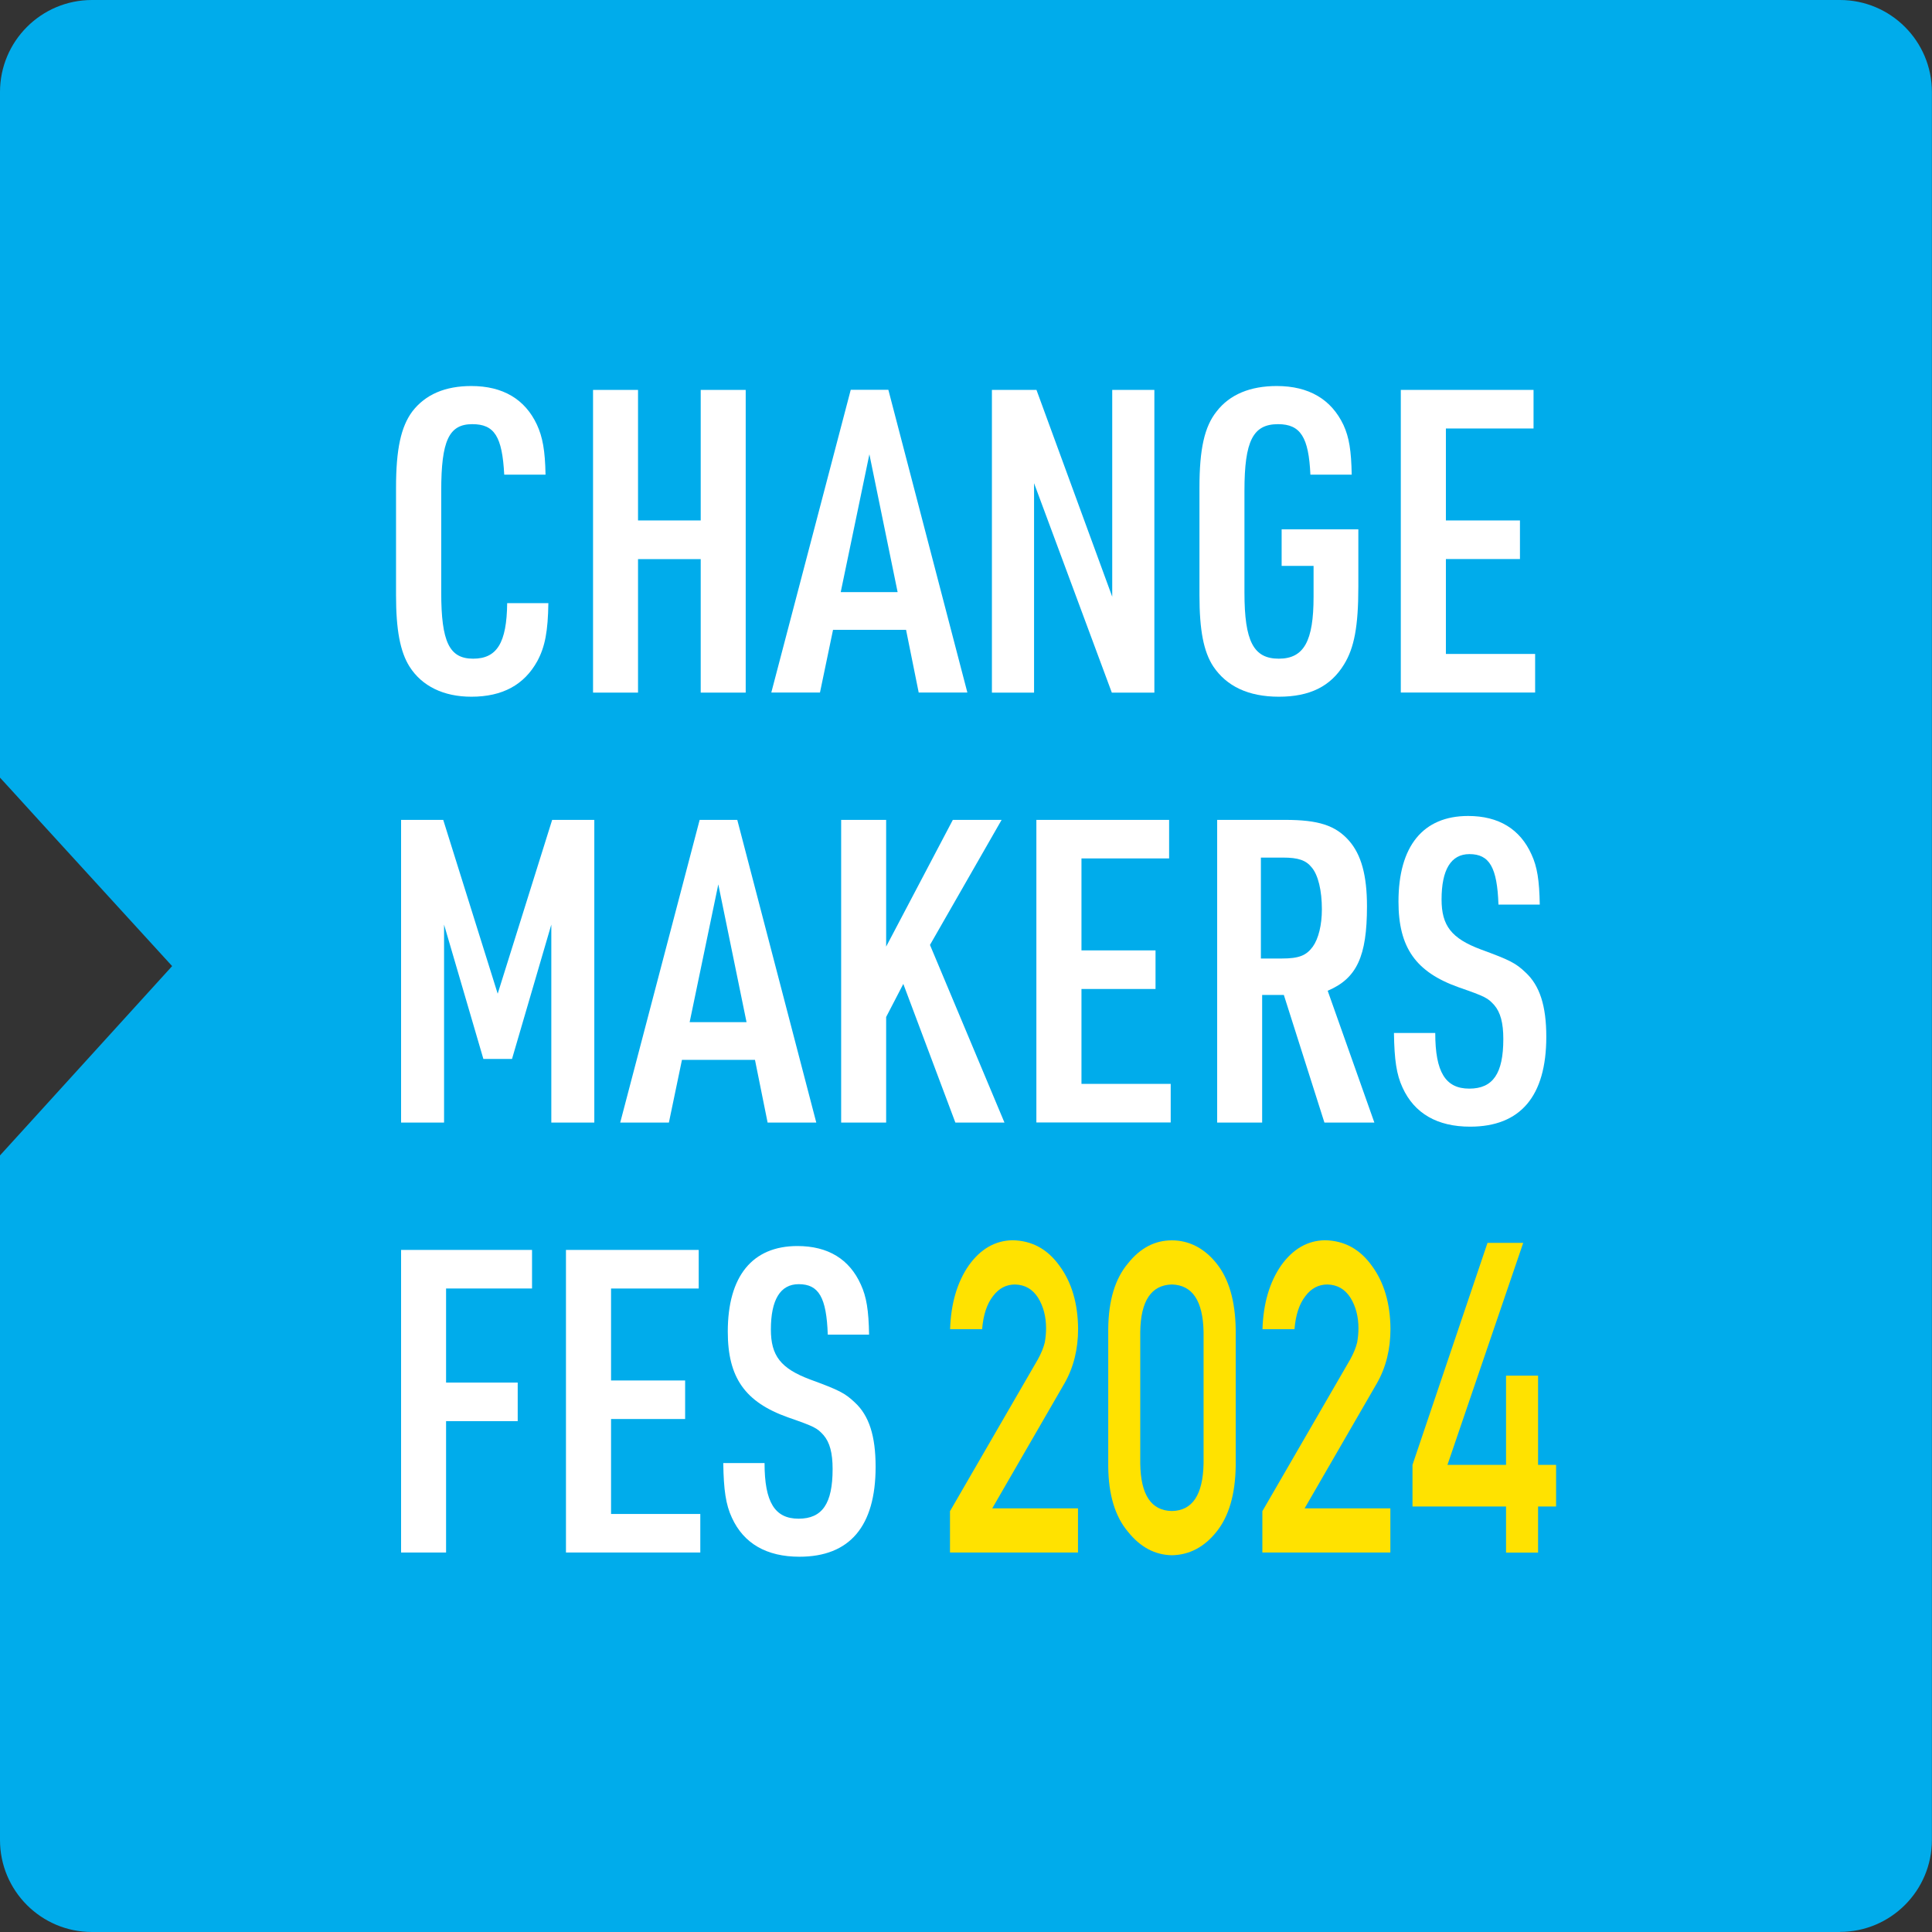 <svg width="150" height="150" viewBox="0 0 150 150" fill="none" xmlns="http://www.w3.org/2000/svg">
<rect x="0" y="0" width="150" height="150" fill="#333333" stroke="none"/>
<g clip-path="url(#clip0_168_236)">
<path d="M142.851 150H7.141C3.198 150 0 146.802 0 142.859V94.345C0 91.793 0 89.707 0 89.707C0 89.707 1.407 88.161 3.125 86.272L13.357 75.016V75L3.133 63.81C1.415 61.912 0 60.375 0 60.375C0 60.375 0 58.281 0 55.728V7.141C0 3.198 3.198 0 7.141 0H142.851C146.794 0 149.992 3.198 149.992 7.141V142.851C149.992 146.794 146.794 149.992 142.851 149.992V150Z" fill="#00ACEB"/>
<path d="M42.575 46.821C42.543 48.997 42.322 50.207 41.717 51.328C40.702 53.168 39.017 54.093 36.596 54.093C34.437 54.093 32.752 53.267 31.795 51.753C31.067 50.6 30.748 48.89 30.748 46.224V37.864C30.748 34.87 31.132 33.128 32.015 31.942C33.03 30.625 34.559 29.971 36.596 29.971C39.042 29.971 40.76 30.993 41.684 32.965C42.126 33.922 42.322 34.968 42.355 36.85H39.148C38.993 33.889 38.387 32.932 36.67 32.932C34.854 32.932 34.257 34.216 34.257 38.101V46.003C34.257 49.856 34.895 51.14 36.735 51.14C38.576 51.14 39.344 49.921 39.377 46.829H42.584L42.575 46.821Z" fill="white"/>
<path d="M46.044 30.273H49.536V40.408H54.403V30.273H57.896V53.774H54.403V43.41H49.536V53.774H46.044V30.273Z" fill="white"/>
<path d="M64.677 48.899L63.663 53.766H59.884L66.051 30.265H68.972L75.106 53.766H71.327L70.346 48.899H64.685H64.677ZM67.499 35.271L65.274 45.97H69.691L67.499 35.271Z" fill="white"/>
<path d="M77.012 30.273H80.472L86.353 46.33V30.273H89.625V53.774H86.321L80.284 37.513V53.774H77.012V30.273Z" fill="white"/>
<path d="M99.514 41.095H105.461V45.569C105.461 48.629 105.142 50.306 104.349 51.59C103.302 53.299 101.682 54.093 99.293 54.093C96.905 54.093 95.228 53.267 94.206 51.753C93.445 50.6 93.126 48.923 93.126 46.224V37.864C93.126 34.87 93.51 33.128 94.459 31.942C95.474 30.625 97.069 29.971 99.13 29.971C101.608 29.971 103.359 30.993 104.308 32.997C104.749 33.954 104.913 35.001 104.946 36.85H101.739C101.608 33.954 100.979 32.932 99.228 32.932C97.29 32.932 96.619 34.216 96.619 38.101V46.003C96.619 49.79 97.322 51.14 99.285 51.14C101.248 51.14 101.985 49.758 101.985 46.338V43.934H99.506V41.103L99.514 41.095Z" fill="white"/>
<path d="M108.766 30.273H119.064V33.267H112.259V40.408H118.009V43.402H112.259V50.772H119.187V53.766H108.758V30.265L108.766 30.273Z" fill="white"/>
<path d="M31.14 63.655H34.412L38.641 77.151L42.87 63.655H46.142V87.155H42.804V71.785L39.753 82.215H37.529L34.477 71.785V87.155H31.14V63.655Z" fill="white"/>
<path d="M52.947 82.288L51.933 87.155H48.154L54.321 63.655H57.242L63.376 87.155H59.597L58.616 82.288H52.955H52.947ZM55.769 68.661L53.544 79.36H57.961L55.769 68.661Z" fill="white"/>
<path d="M65.307 63.655H68.8V73.495L73.978 63.655H77.765L72.203 73.364L77.986 87.155H74.174L70.133 76.391L68.8 78.959V87.155H65.307V63.655Z" fill="white"/>
<path d="M80.472 63.655H90.77V66.648H83.965V73.789H89.715V76.783H83.965V84.153H90.893V87.147H80.464V63.647L80.472 63.655Z" fill="white"/>
<path d="M97.993 87.155H94.501V63.655H99.776C102.353 63.655 103.686 64.08 104.733 65.266C105.69 66.354 106.132 67.966 106.132 70.37C106.132 74.256 105.339 75.965 103.081 76.922L106.705 87.155H102.827L99.678 77.249H97.993V87.155ZM99.515 74.419C100.848 74.419 101.421 74.19 101.928 73.495C102.369 72.873 102.631 71.818 102.631 70.599C102.631 69.152 102.345 67.933 101.838 67.344C101.396 66.788 100.791 66.583 99.613 66.583H97.895V74.419H99.515Z" fill="white"/>
<path d="M111.433 80.21C111.433 83.237 112.226 84.521 114.075 84.521C115.923 84.521 116.717 83.335 116.717 80.669C116.717 79.417 116.496 78.599 116.013 78.035C115.506 77.478 115.342 77.38 113.248 76.652C109.911 75.466 108.578 73.56 108.578 70.002C108.578 65.692 110.484 63.352 113.985 63.352C116.365 63.352 118.025 64.374 118.909 66.346C119.351 67.303 119.514 68.35 119.547 70.231H116.34C116.242 67.336 115.637 66.313 114.083 66.313C112.651 66.313 111.923 67.532 111.923 69.83C111.923 71.867 112.684 72.857 114.974 73.716C117.232 74.542 117.674 74.771 118.434 75.491C119.547 76.513 120.054 78.092 120.054 80.497C120.054 85.102 118.05 87.474 114.14 87.474C111.596 87.474 109.813 86.452 108.897 84.448C108.422 83.425 108.259 82.305 108.226 80.202H111.433V80.21Z" fill="white"/>
<path d="M31.14 97.044H41.307V100.038H34.633V107.343H40.195V110.336H34.633V120.537H31.14V97.036V97.044Z" fill="white"/>
<path d="M43.95 97.044H54.248V100.038H47.442V107.179H53.193V110.173H47.442V117.543H54.371V120.537H43.941V97.036L43.95 97.044Z" fill="white"/>
<path d="M59.36 113.6C59.36 116.627 60.154 117.911 62.002 117.911C63.851 117.911 64.644 116.725 64.644 114.058C64.644 112.807 64.424 111.989 63.941 111.424C63.434 110.868 63.27 110.77 61.176 110.042C57.839 108.856 56.505 106.95 56.505 103.392C56.505 99.081 58.411 96.742 61.912 96.742C64.293 96.742 65.953 97.764 66.837 99.736C67.278 100.693 67.442 101.74 67.475 103.621H64.268C64.17 100.725 63.565 99.703 62.011 99.703C60.579 99.703 59.851 100.922 59.851 103.22C59.851 105.257 60.612 106.247 62.902 107.105C65.16 107.932 65.601 108.161 66.362 108.88C67.475 109.903 67.982 111.482 67.982 113.886C67.982 118.492 65.978 120.864 62.068 120.864C59.524 120.864 57.741 119.841 56.825 117.837C56.35 116.815 56.187 115.694 56.154 113.592H59.36V113.6Z" fill="white"/>
<path d="M73.765 117.314L80.579 105.543C80.841 105.069 81.02 104.627 81.119 104.218C81.184 103.834 81.217 103.466 81.217 103.13C81.217 102.23 81.012 101.437 80.603 100.766C80.178 100.096 79.581 99.744 78.804 99.728C78.117 99.728 77.544 100.03 77.094 100.635C76.62 101.241 76.342 102.091 76.252 103.196H73.765C73.831 101.2 74.313 99.547 75.221 98.239C76.137 96.963 77.266 96.317 78.607 96.292C80.104 96.317 81.323 96.971 82.256 98.272C83.204 99.556 83.687 101.192 83.703 103.171C83.703 104.758 83.352 106.165 82.648 107.4L77.037 117.109H83.695V120.537H73.757V117.306L73.765 117.314Z" fill="#FFE200"/>
<path d="M86.043 103.195C86.059 100.979 86.574 99.269 87.588 98.075C88.537 96.889 89.666 96.3 90.983 96.3C92.3 96.3 93.494 96.897 94.443 98.083C95.408 99.277 95.907 100.995 95.94 103.212V113.821C95.907 116.029 95.408 117.739 94.443 118.933C93.494 120.119 92.341 120.724 90.983 120.749C89.666 120.724 88.537 120.119 87.588 118.941C86.574 117.747 86.059 116.046 86.043 113.837V103.212V103.195ZM93.445 103.408C93.396 100.995 92.578 99.768 90.983 99.727C89.38 99.768 88.562 101.003 88.529 103.408V113.624C88.562 116.062 89.38 117.289 90.983 117.314C92.578 117.289 93.396 116.062 93.445 113.624V103.408Z" fill="#FFE200"/>
<path d="M98.018 117.314L104.832 105.543C105.093 105.069 105.273 104.627 105.372 104.218C105.437 103.834 105.47 103.466 105.47 103.13C105.47 102.23 105.265 101.437 104.856 100.766C104.431 100.096 103.834 99.744 103.057 99.728C102.37 99.728 101.797 100.03 101.347 100.635C100.873 101.241 100.595 102.091 100.505 103.196H98.018C98.083 101.2 98.566 99.547 99.474 98.239C100.39 96.963 101.519 96.317 102.86 96.292C104.357 96.317 105.576 96.971 106.509 98.272C107.457 99.556 107.94 101.192 107.956 103.171C107.956 104.758 107.605 106.165 106.901 107.4L101.29 117.109H107.948V120.537H98.01V117.306L98.018 117.314Z" fill="#FFE200"/>
<path d="M109.666 113.731L115.489 96.496H118.262L112.381 113.731H116.929V106.803H119.416V113.731H120.814V116.962H119.416V120.545H116.929V116.962H109.666V113.731Z" fill="#FFE200"/>
</g>
<defs>
<clipPath id="clip0_168_236">
<rect width="150" height="150" fill="white"/>
</clipPath>
</defs>
</svg>

